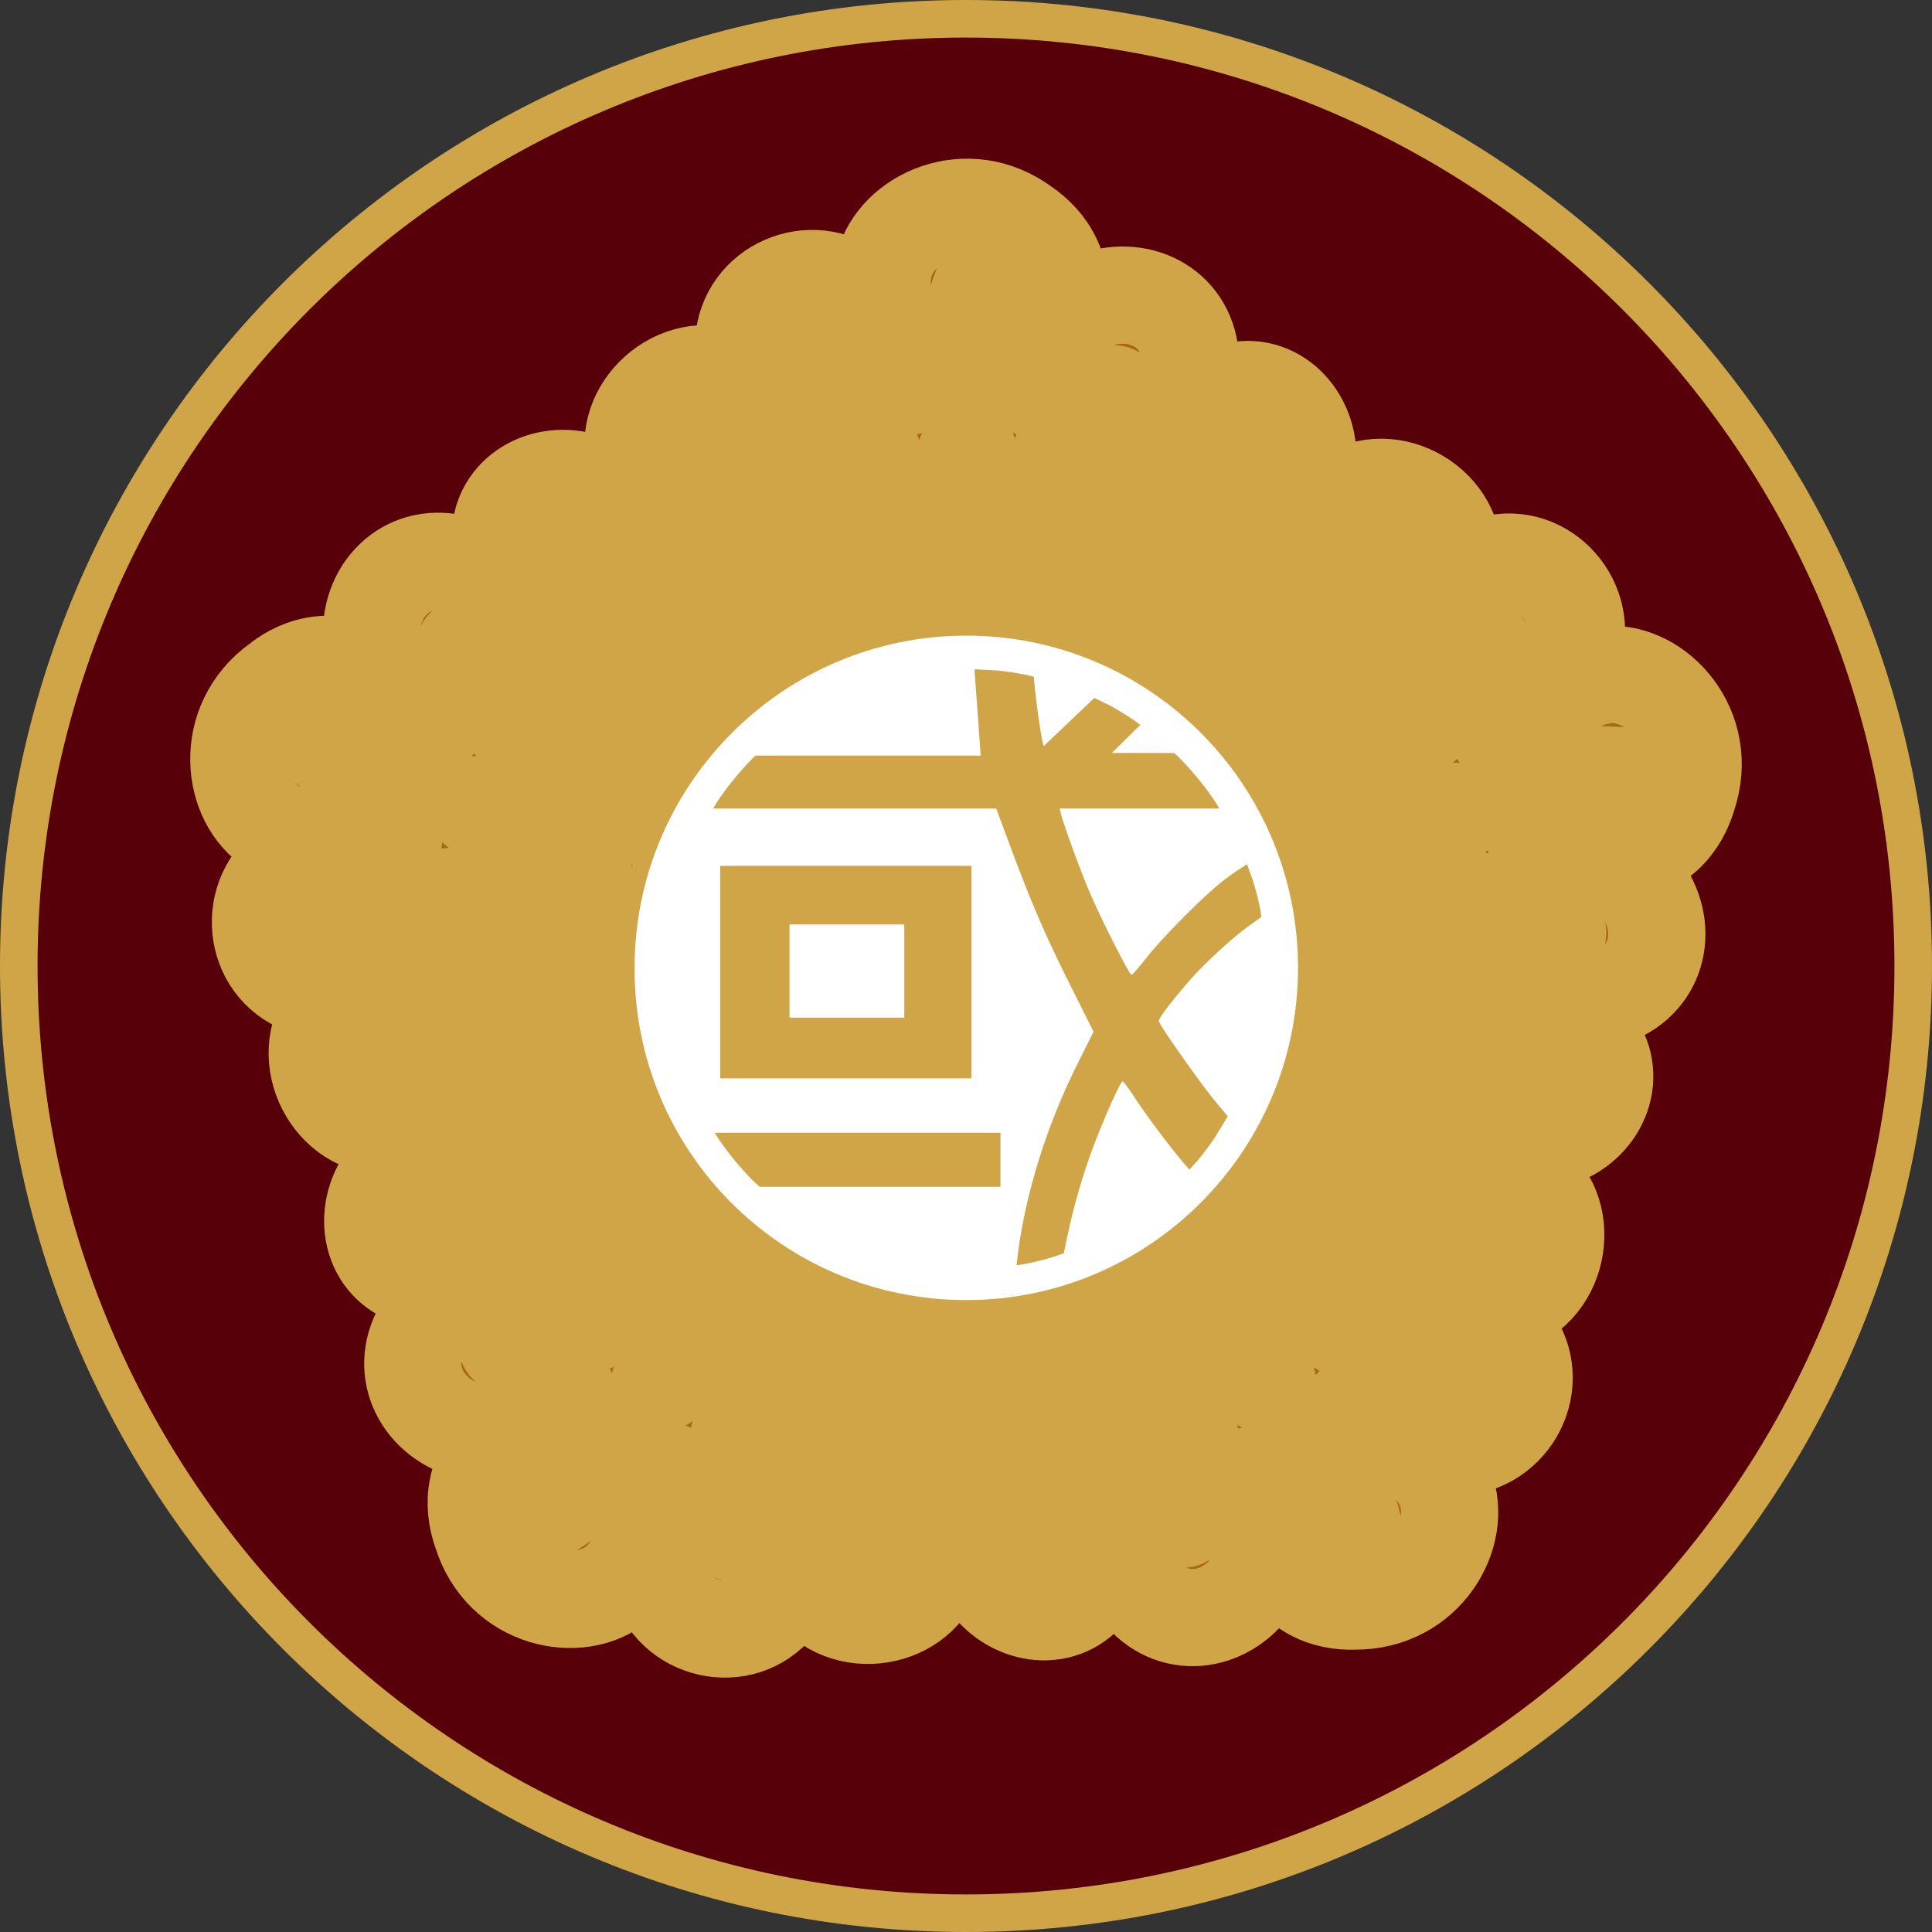 <?xml version="1.0" encoding="UTF-8" standalone="no"?>
<!-- Generator: Adobe Illustrator 27.4.0, SVG Export Plug-In . SVG Version: 6.00 Build 0)  -->

<svg
   version="1.1"
   id="레이어_1"
   x="0px"
   y="0px"
   viewBox="0 0 320 320"
   xml:space="preserve"
   sodipodi:docname="국회휘장.svg"
   width="320"
   height="320"
   inkscape:version="1.3 (0e150ed6c4, 2023-07-21)"
   xmlns:inkscape="http://www.inkscape.org/namespaces/inkscape"
   xmlns:sodipodi="http://sodipodi.sourceforge.net/DTD/sodipodi-0.dtd"
   xmlns="http://www.w3.org/2000/svg"
   xmlns:svg="http://www.w3.org/2000/svg"><rect x="0" y="0" width="320" height="320" fill="#333333" stroke="none"/><defs
   id="defs3" /><sodipodi:namedview
   id="namedview3"
   pagecolor="#ffffff"
   bordercolor="#000000"
   borderopacity="0.25"
   inkscape:showpageshadow="2"
   inkscape:pageopacity="0.0"
   inkscape:pagecheckerboard="0"
   inkscape:deskcolor="#d1d1d1"
   inkscape:zoom="0.70710678"
   inkscape:cx="357.79603"
   inkscape:cy="330.21887"
   inkscape:window-width="1920"
   inkscape:window-height="1009"
   inkscape:window-x="-8"
   inkscape:window-y="-8"
   inkscape:window-maximized="1"
   inkscape:current-layer="레이어_1" />&#10;<style
   type="text/css"
   id="style1">&#10;	.st0{fill-rule:evenodd;clip-rule:evenodd;fill:#910000;}&#10;	.st1{fill-rule:evenodd;clip-rule:evenodd;fill:#EDC300;}&#10;	.st2{fill:#EDC300;}&#10;</style>&#10;<path
   fill="#cfa547"
   d="M 160,0 C 71.646,0 0,71.649 0,160.006 0,248.376 71.646,320 160,320 248.366,320 320,248.364 320,160.006 320,71.649 248.379,0 160,0 Z"
   id="path2-9"
   style="stroke-width:1" /><path
   fill="#580009"
   d="M 159.994,313.778 C 75.085,313.778 6.222,244.932 6.222,160 6.235,75.068 75.085,6.222 159.994,6.222 c 84.934,0 153.784,68.846 153.784,153.778 0.013,84.932 -68.85,153.778 -153.784,153.778 z"
   id="path3"
   style="stroke-width:1" />&#10;&#10;&#10;<path
   class="st1"
   d="m 216.083,192.543 c -1.271,-0.908 -3.814,-2.088 -3.633,-3.632 1.271,-2.815 2.997,-7.809 3.723,-7.991 1.271,-0.726 5.721,1.634 7.629,2.361 9.899,5.085 25.428,9.534 28.335,11.532 8.264,4.449 6.993,17.525 -1.816,20.975 -3.179,0.908 -5.903,0.272 -9.082,-0.999 -5.176,-1.907 -5.449,0.726 -0.182,2.179 2.724,0.817 6.72,0.908 9.626,5.267 4.904,7.627 -0.999,17.797 -10.171,17.434 -4.541,-0.454 -9.536,-3.723 -12.078,-5.811 -2.815,-2.179 -4.45,-0.908 -1.362,1.725 4.359,3.541 9.263,4.177 12.26,10.715 3.088,7.718 -3.269,18.978 -14.985,18.887 -4.541,0.182 -10.535,-1.634 -12.896,-9.262 -0.908,-3.178 -1.453,-6.175 -2.634,-8.535 -2.543,-5.357 -3.451,-2.27 -1.726,1.09 3.814,8.081 1.362,12.712 0,14.438 -4.995,6.447 -13.804,6.901 -18.708,0 -2.634,-4.177 -2.361,-7.083 -1.998,-10.079 0.727,-5.176 -1.544,-4.359 -2.089,0 -0.272,5.357 -1.453,8.445 -4.541,11.169 -4.722,5.085 -13.168,3.36 -16.892,-3.269 -2.452,-5.357 0.454,-20.067 -0.908,-38.863 0,-1.362 -0.363,-1.998 0.908,-2.179 1.453,-0.091 5.086,-0.636 6.811,-0.908 1.635,-0.091 2.634,-0.091 3.269,1.907 2.906,10.624 3.269,20.431 0.363,30.419 -1.362,3.814 0,3.36 2.089,0.454 5.812,-8.989 6.993,-19.613 4.722,-31.145 -0.636,-2.452 -0.454,-6.084 2.724,-0.908 6.811,11.35 10.081,20.158 11.806,29.329 0.817,3.995 1.726,3.36 2.634,0.182 1.271,-7.446 -0.908,-21.702 -8.446,-33.143 -1.907,-3.178 0.363,-3.905 3.088,-1.907 5.994,4.631 10.171,8.354 14.894,12.894 4.359,3.814 3.542,4.177 1.998,-1.998 l -5.812,-18.524 c -0.999,-2.724 -0.363,-6.265 3.269,-1.725 9.536,12.349 19.162,18.07 27.245,20.794 4.722,1.271 5.358,-0.545 0.817,-2.724 -8.264,-3.814 -17.437,-15.346 -23.34,-22.61 -3.269,-4.177 -1.635,-5.539 1.362,-2.815 16.074,14.892 43.773,7.9 31.967,6.81 -7.81,-1.453 -18.799,-5.085 -28.244,-11.532 z m -4.541,50.305 c 3.814,0.817 7.265,2.996 11.534,5.993 -0.999,-3.814 -1.726,-8.445 -1.816,-12.894 -3.088,3.269 -6.357,5.357 -9.717,6.901 z m -65.387,-19.341 c 0.454,-1.544 0.817,-4.359 2.27,-4.54 3.088,0.363 8.355,0.363 8.809,1.09 1.09,0.999 0.272,5.993 0.091,8.081 -1.726,10.987 -1.181,27.15 -2.18,30.51 -1.635,9.262 -14.44,12.077 -20.434,4.722 -1.907,-2.724 -2.089,-5.539 -1.816,-8.989 0.182,-5.539 -2.361,-4.994 -2.18,0.545 0,2.815 1.181,6.719 -2.089,10.805 -5.721,7.083 -17.255,4.54 -19.616,-4.359 -0.999,-4.449 0.636,-10.17 1.726,-13.257 1.181,-3.36 -0.545,-4.54 -2.089,-0.817 -1.998,5.267 -1.09,10.17 -6.357,14.982 -6.357,5.267 -19.071,2.724 -22.522,-8.445 -1.544,-4.268 -1.725,-10.624 4.813,-15.164 2.724,-1.816 5.358,-3.269 7.265,-5.176 4.268,-4.086 1.09,-3.995 -1.544,-1.271 -6.539,6.175 -11.624,5.176 -13.713,4.449 -7.629,-2.724 -10.807,-10.987 -5.812,-17.797 3.179,-3.814 5.994,-4.449 8.991,-4.994 5.086,-0.908 3.633,-2.815 -0.636,-1.998 -5.176,1.362 -8.446,1.18 -11.988,-0.817 -6.266,-2.906 -7.265,-11.441 -2.089,-17.071 4.268,-3.995 19.162,-5.721 36.599,-12.894 1.362,-0.363 1.816,-0.908 2.361,0.182 0.454,1.362 2.18,4.631 2.997,6.265 0.636,1.544 0.908,2.452 -0.817,3.632 -9.263,5.993 -18.345,9.443 -28.789,9.716 -4.087,-0.091 -3.179,1.09 0.272,2.088 10.353,2.724 20.797,0.545 30.968,-5.085 2.18,-1.362 5.631,-2.361 1.726,2.361 -8.718,9.988 -15.984,15.8 -24.157,20.34 -3.542,1.998 -2.634,2.724 0.636,2.542 7.447,-1.09 20.343,-7.537 28.879,-18.342 2.452,-2.815 3.814,-0.908 2.815,2.361 -2.543,7.083 -4.813,12.258 -7.629,18.16 -2.27,5.357 -2.906,4.631 2.543,1.271 L 129.263,215.334 c 2.27,-1.816 5.812,-2.27 2.634,2.542 -8.718,12.894 -11.17,23.881 -11.352,32.416 0.182,4.903 2.18,4.903 2.815,0 0.999,-8.989 9.172,-21.339 14.258,-29.238 2.906,-4.449 4.813,-3.269 3.088,0.454 -9.172,19.886 5.994,44.13 3.36,32.598 -1.09,-7.991 -1.09,-19.704 2.089,-30.6 z m -49.131,11.169 c 0.363,3.905 -0.545,7.9 -2.089,12.803 3.269,-2.179 7.538,-4.268 11.715,-5.721 -4.087,-1.907 -7.084,-4.268 -9.626,-7.083 z M 95.389,167.028 c -11.352,0.363 -22.431,3.905 -29.697,7.355 -10.262,6.084 8.173,-15.89 29.878,-13.348 3.996,0.545 4.632,-1.634 -0.545,-3.087 -9.082,-2.361 -23.249,-6.356 -32.149,-4.54 -4.904,0.908 -5.54,-0.999 -0.908,-2.724 8.173,-2.542 19.344,-3.632 34.238,0.726 5.631,1.544 3.996,-1.634 1.635,-3.269 L 82.311,136.518 c -4.813,-4.086 -5.358,-3.36 0.454,-2.815 6.448,0.908 12.078,1.453 19.616,1.725 3.36,0 4.813,-1.998 1.362,-3.45 -12.896,-4.813 -22.976,-15.073 -26.337,-21.883 -1.181,-3.087 -0.817,-4.086 2.27,-1.362 6.811,6.447 14.531,11.623 26.791,16.798 5.631,2.27 3.633,-0.636 1.726,-2.361 -8.537,-7.991 -13.804,-17.252 -14.44,-27.967 -0.091,-3.541 0.727,-4.813 1.907,-0.908 3.451,9.807 9.536,17.525 18.163,24.426 1.635,1.271 2.452,0.726 3.723,-0.363 1.271,-1.18 3.905,-3.905 4.995,-4.722 0.908,-0.817 0.272,-1.18 -0.545,-2.27 -12.169,-14.438 -18.436,-28.058 -23.521,-30.964 -6.902,-3.178 -14.712,0.454 -15.529,7.264 -0.817,3.995 0,7.173 2.906,11.714 1.998,3.814 0.727,5.811 -1.725,1.271 -1.453,-2.633 -2.906,-5.176 -7.538,-6.992 -7.992,-2.724 -14.894,2.906 -15.075,10.987 0,2.179 0.636,7.355 8.446,11.714 3.36,1.725 4.45,4.722 -0.727,1.907 -2.361,-1.18 -4.541,-3.269 -7.084,-5.357 -6.357,-4.813 -12.351,-2.724 -15.893,0.091 -9.536,6.81 -7.992,19.704 -0.999,24.063 6.266,3.541 10.625,1.18 16.256,1.453 3.996,0.272 3.451,2.27 -0.091,2.179 -3.269,-0.091 -9.172,0.182 -13.168,2.452 -7.629,5.085 -6.539,16.798 1.998,20.067 4.904,1.816 8.264,-0.454 10.898,-1.362 5.176,-1.907 6.448,0.363 1.181,1.907 -3.36,0.817 -5.994,1.907 -7.992,4.54 -5.176,7.991 1.544,19.341 10.807,18.07 3.451,-0.091 18.708,-5.63 29.697,-7.355 1.998,-0.545 6.993,-1.271 7.629,-2.633 0.545,-0.636 -1.09,-5.721 -1.635,-8.717 -1.09,-1.18 -3.814,-0.636 -5.449,-0.636 z M 69.597,123.624 c -1.816,3.269 -3.179,6.901 -3.814,11.259 -2.724,-3.45 -5.994,-6.901 -9.082,-9.353 5.267,0 9.354,-0.272 12.896,-1.907 z m 64.207,-22.337 c 0.545,1.544 1.907,3.995 0.817,4.994 -2.634,1.544 -6.993,4.54 -7.719,4.268 -1.453,-0.182 -3.723,-4.722 -4.813,-6.447 -4.995,-9.897 -14.985,-22.701 -16.165,-25.97 -4.178,-8.445 4.541,-18.251 13.804,-15.89 3.088,1.09 4.904,3.269 6.72,6.175 3.088,4.631 4.813,2.633 1.453,-1.725 -1.726,-2.27 -4.904,-4.722 -4.722,-9.988 0.454,-9.08 11.261,-13.802 18.436,-8.081 3.36,3.087 5.449,8.626 6.357,11.804 0.999,3.45 3.088,3.36 2.089,-0.545 -1.453,-5.448 -5.086,-8.899 -3.633,-15.89 1.998,-7.991 13.804,-13.439 23.158,-6.447 3.723,2.542 7.629,7.537 4.995,15.073 -1.181,3.087 -2.452,5.811 -2.906,8.445 -1.09,5.811 1.453,3.814 1.998,0.091 1.635,-8.808 6.357,-10.987 8.446,-11.714 7.81,-2.27 15.257,2.542 15.075,10.987 -0.363,4.903 -2.27,7.083 -4.268,9.353 -3.633,3.814 -1.271,4.359 1.726,1.271 3.36,-4.177 6.175,-5.993 10.171,-6.356 6.811,-1.362 12.623,4.994 11.715,12.622 -1.09,5.811 -12.169,15.89 -22.068,31.962 -0.817,1.09 -0.908,1.816 -1.998,1.271 -1.181,-0.817 -4.541,-2.452 -6.085,-3.269 -1.362,-0.908 -2.18,-1.453 -1.453,-3.45 3.905,-10.351 9.354,-18.433 17.618,-24.789 3.36,-2.361 1.907,-2.724 -1.453,-1.544 -9.99,3.905 -17.164,11.804 -22.068,22.337 -0.999,2.361 -3.179,5.176 -2.724,-0.908 1.181,-13.257 3.633,-22.247 7.629,-30.691 1.635,-3.723 0.545,-3.723 -1.998,-1.725 -5.358,5.267 -11.988,18.07 -12.623,31.781 -0.272,3.723 -2.634,2.996 -3.633,-0.272 -2.089,-7.264 -3.36,-12.712 -4.45,-19.159 -1.271,-5.63 -0.454,-5.448 -2.815,0.454 l -6.175,18.433 c -0.817,2.815 -3.36,5.357 -3.633,-0.545 -0.454,-15.527 -4.904,-25.879 -9.808,-32.87 -3.088,-3.814 -4.632,-2.724 -2.27,1.725 4.45,7.9 5.086,22.701 5.631,32.053 0.182,5.357 -1.998,5.448 -2.724,1.453 -4.268,-21.429 -30.787,-32.235 -21.887,-24.335 5.54,5.902 12.442,15.346 16.256,26.06 z m 33.148,-38.046 c -2.543,-2.906 -4.178,-6.719 -5.812,-11.623 -1.362,3.723 -3.633,7.9 -6.085,11.532 4.45,-0.817 8.264,-0.636 11.897,0.091 z m 40.958,54.118 c 8.991,-6.992 15.802,-16.344 19.707,-23.427 4.722,-10.896 2.724,17.616 -16.347,28.33 -3.542,1.907 -2.724,3.995 2.27,2.179 8.718,-3.36 22.613,-8.535 28.698,-15.255 3.451,-3.632 4.995,-2.452 2.361,1.634 -5.086,6.81 -13.532,14.256 -28.153,19.523 -5.449,1.998 -2.27,3.723 0.636,3.632 l 19.435,0.182 c 6.357,0.454 6.266,-0.454 1.271,2.542 -5.721,3.087 -10.625,5.902 -16.801,10.17 -2.724,1.998 -2.724,4.449 0.908,3.541 13.259,-3.723 27.426,-1.362 34.056,2.179 2.724,1.816 3.088,2.815 -0.999,2.452 -9.263,-1.18 -18.617,-0.817 -31.513,2.179 -5.903,1.453 -2.543,2.724 0,2.906 11.534,1.453 21.342,5.811 28.062,14.074 2.18,2.815 2.18,4.268 -1.09,1.816 -8.627,-5.902 -17.982,-8.535 -28.97,-9.08 -2.089,-0.091 -2.361,0.817 -2.815,2.452 -0.272,1.725 -0.908,5.448 -1.271,6.81 -0.272,1.18 0.454,1.09 1.816,1.544 18.345,4.54 31.331,11.895 37.144,11.169 7.447,-1.453 11.624,-8.989 8.355,-15.073 -1.635,-3.723 -4.268,-5.811 -9.263,-7.718 -3.905,-1.907 -3.996,-4.268 0.727,-1.998 2.815,1.271 5.449,2.452 10.171,1.18 8.083,-2.542 10.353,-11.078 5.812,-17.797 -1.271,-1.816 -4.813,-5.63 -13.713,-4.449 -3.723,0.636 -6.357,-1.18 -0.545,-1.907 2.543,-0.363 5.631,0 8.9,0.091 7.992,0.182 11.534,-5.085 12.805,-9.443 3.723,-11.078 -5.086,-20.612 -13.259,-20.067 -7.084,0.817 -9.263,5.267 -13.986,8.354 -3.451,2.088 -4.178,0.182 -1.181,-1.816 2.724,-1.816 7.356,-5.539 9.263,-9.716 3.179,-8.626 -4.632,-17.434 -13.35,-15.073 -5.086,1.453 -6.357,5.267 -7.992,7.537 -3.088,4.54 -5.449,3.541 -2.089,-0.817 2.18,-2.633 3.723,-5.085 3.814,-8.354 -0.545,-9.534 -12.533,-14.801 -19.344,-8.172 -2.724,2.179 -11.806,15.527 -19.707,23.427 -1.271,1.634 -4.904,5.085 -4.632,6.538 -0.091,0.817 4.178,3.995 6.448,6.084 1.09,0.726 2.997,-1.362 4.359,-2.361 z m 46.316,19.977 c -0.454,-3.723 -1.453,-7.446 -3.542,-11.35 4.268,1.271 8.9,2.088 12.805,2.27 -4.178,2.996 -7.265,5.721 -9.263,9.08 z"
   id="path1"
   style="fill:#a86913;fill-opacity:1;stroke:#cfa547;stroke-width:16.1;stroke-dasharray:none;stroke-opacity:1;paint-order:stroke fill markers" /><ellipse
   class="st0"
   cx="160.05"
   cy="160.308"
   rx="56.76"
   ry="56.845"
   id="ellipse1"
   style="fill:#ffffff;stroke-width:1" /><path
   class="st1"
   d="m 160.05,218.24 c -31.967,0 -57.85,-25.97 -57.85,-57.932 0,-32.053 25.882,-57.932 57.85,-57.932 31.967,0 57.85,25.97 57.85,57.932 -0.091,31.962 -25.973,57.932 -57.85,57.932 z m 0,-2.906 c 30.332,0 54.944,-24.698 54.944,-55.026 0,-30.419 -24.611,-55.026 -54.944,-55.026 -30.332,0 -54.944,24.698 -54.944,55.026 -0.091,30.419 24.52,55.026 54.944,55.026 z"
   id="path2"
   style="fill:#cfa547;fill-opacity:1;stroke-width:1" /><path
   fill="#cfa547"
   d="m 118.374,187.614 h 47.334 v 8.961 h -39.885 l -0.92,-0.837 a 49.995,49.988 0 0 1 -6.068,-7.364 z m 12.397,-34.503 v 15.446 h 19.011 v -15.446 z m -11.478,-9.698 h 41.609 v 35.202 h -41.609 z m 42.106,-32.553 3.719,0.188 c 1.671,0.17 3.317,0.422 4.934,0.754 l 1.181,0.304 0.07,0.809 c 0.282,3.26 1.348,10.868 1.609,10.62 l 8.344,-7.93 2.467,1.19 a 49.627,49.62 0 0 1 4.097,2.492 l 1.051,0.786 -4.703,4.629 10.306,0.022 0.7,0.637 a 50.004,49.997 0 0 1 6.068,7.364 l 0.723,1.192 h -26.38 c -0.385,0 2.855,9.011 4.752,13.535 1.832,4.368 6.724,14.042 7.083,14.008 0.156,-0.015 1.238,-1.246 2.404,-2.737 2.557,-3.27 8.983,-9.774 12.402,-12.553 0.729,-0.592 1.554,-1.198 2.383,-1.77 l 1.932,-1.257 0.953,2.607 a 49.531,49.524 0 0 1 1.224,4.77 l 0.209,1.374 -1.643,1.156 c -2.901,2.04 -7.451,6.179 -10.127,9.212 -2.82,3.196 -5.24,6.357 -5.232,6.833 0.01,0.555 6.062,9.12 8.461,12.187 1.2,1.533 2.121,2.584 2.715,3.295 l 0.25,0.323 -2.107,3.475 a 49.893,49.886 0 0 1 -2.86,3.831 l -1.375,1.515 -0.573,-0.644 c -2.065,-2.319 -6.543,-8.269 -8.575,-11.391 -0.925,-1.421 -1.79,-2.583 -1.923,-2.581 -0.357,0.005 -3.243,6.486 -4.999,11.224 -1.508,4.069 -2.761,8.31 -3.873,13.138 l -0.871,4.105 -1.377,0.505 a 49.398,49.391 0 0 1 -4.763,1.226 l -1.681,0.257 0.143,-1.22 c 1.184,-10.143 4.754,-21.707 9.858,-31.934 l 2.755,-5.52 -3.796,-7.579 c -4.175,-8.337 -6.484,-13.678 -10.001,-23.13 l -2.328,-6.258 h -46.893 l 0.721,-1.188 a 49.988,49.98 0 0 1 6.067,-7.364 l 0.24,-0.218 h 37.298 l -0.293,-4.038 -0.561,-7.717 z"
   id="path7"
   style="stroke-width:1;fill:#cfa547;fill-opacity:1" />&#10;</svg>
